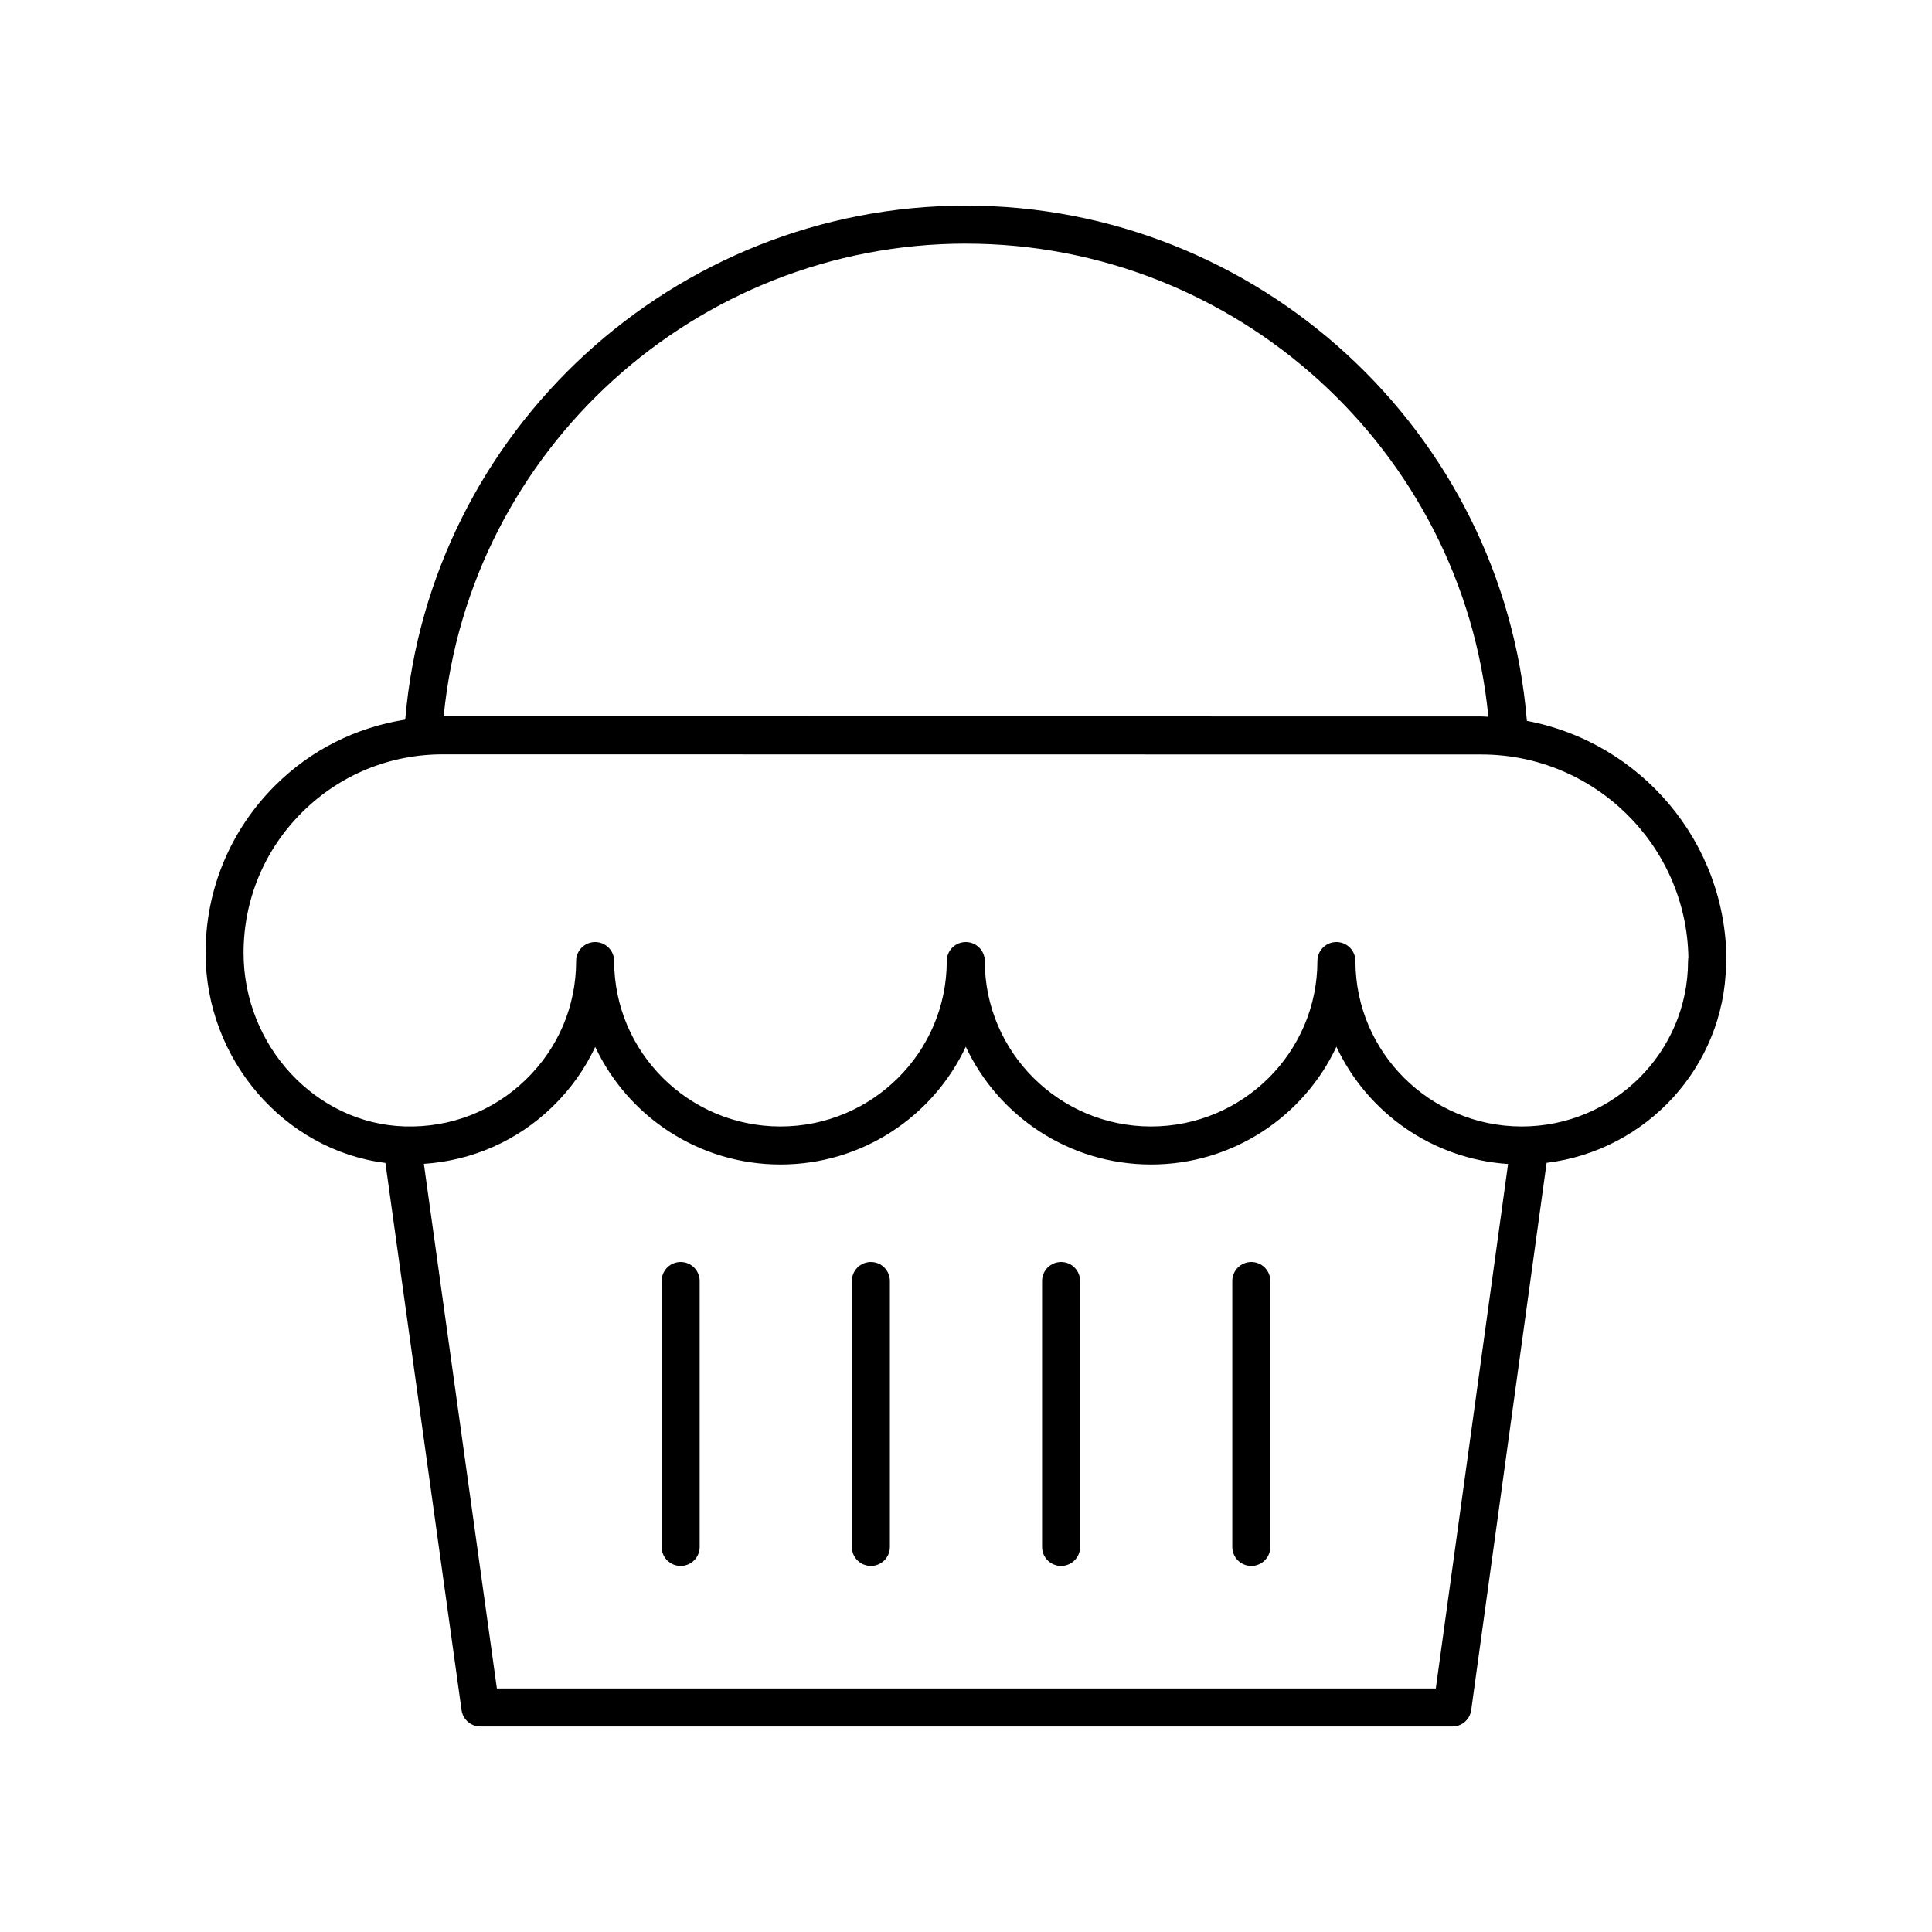 <?xml version="1.0" encoding="UTF-8"?>
<!-- Uploaded to: ICON Repo, www.svgrepo.com, Generator: ICON Repo Mixer Tools -->
<svg fill="#000000" width="800px" height="800px" version="1.1" viewBox="144 144 512 512" xmlns="http://www.w3.org/2000/svg">
 <g>
  <path d="m475.61 478.44c-2.785 0-5.039 2.254-5.039 5.039v70.473c0 2.785 2.254 5.039 5.039 5.039 2.785 0 5.039-2.254 5.039-5.039v-70.473c0-2.785-2.254-5.039-5.039-5.039z"/>
  <path d="m425.2 478.44c-2.785 0-5.039 2.254-5.039 5.039v70.473c0 2.785 2.254 5.039 5.039 5.039s5.039-2.254 5.039-5.039v-70.473c0-2.785-2.254-5.039-5.039-5.039z"/>
  <path d="m374.79 478.44c-2.785 0-5.039 2.254-5.039 5.039v70.473c0 2.785 2.254 5.039 5.039 5.039 2.785 0 5.039-2.254 5.039-5.039v-70.473c0-2.785-2.254-5.039-5.039-5.039z"/>
  <path d="m324.38 478.44c-2.785 0-5.039 2.254-5.039 5.039v70.473c0 2.785 2.254 5.039 5.039 5.039 2.785 0 5.039-2.254 5.039-5.039v-70.473c0-2.785-2.254-5.039-5.039-5.039z"/>
  <path d="m548.64 335.03c-6.336-76.75-71.156-136.54-148.64-136.54-77.383 0-142.12 59.625-148.61 136.22-12.988 2.062-24.895 7.949-34.387 17.367-11.945 11.859-18.523 27.648-18.523 44.465 0 28.34 20.977 52.305 47.66 55.645l20.18 145.01c0.344 2.488 2.477 4.344 4.988 4.344h257.59c2.519 0 4.648-1.855 4.988-4.348l19.984-145.03c26.422-3.215 47.047-25.41 47.551-52.453 0.066-0.328 0.102-0.668 0.102-1.02 0-31.617-22.82-57.984-52.879-63.656zm-148.64-126.46c71.617 0 131.62 54.758 138.43 125.39-0.629-0.02-1.238-0.094-1.871-0.094l-274.76-0.035c-0.074 0-0.145 0.012-0.219 0.012 6.863-70.582 66.836-125.28 138.42-125.28zm124.5 382.89h-248.82l-19.348-139.03c12.812-0.855 24.758-6.09 34.07-15.125 4.793-4.656 8.605-10.023 11.34-15.867 8.633 18.391 27.395 31.164 49.094 31.164 21.719 0 40.488-12.793 49.105-31.211 8.621 18.422 27.395 31.211 49.113 31.211s40.492-12.793 49.113-31.211c8.137 17.387 25.32 29.746 45.488 31.078zm66.848-192.77c0 24.172-19.773 43.836-44.074 43.836-24.301 0-44.07-19.664-44.07-43.836 0-2.785-2.254-5.039-5.039-5.039-2.785 0-5.039 2.254-5.039 5.039 0 24.172-19.773 43.836-44.074 43.836-24.301 0-44.074-19.664-44.074-43.836 0-2.785-2.254-5.039-5.039-5.039s-5.039 2.254-5.039 5.039c0 24.172-19.77 43.836-44.07 43.836s-44.074-19.664-44.074-43.836c0-2.785-2.254-5.039-5.039-5.039s-5.039 2.254-5.039 5.039c0 11.918-4.723 23.059-13.297 31.387-8.641 8.383-20.004 12.801-32.141 12.434-23.539-0.711-42.691-21.336-42.691-45.969 0-14.109 5.519-27.359 15.547-37.309 9.969-9.895 23.168-15.324 37.25-15.324h0.414l274.8 0.035c29.953 0 54.383 24.059 54.879 53.82-0.055 0.297-0.086 0.605-0.086 0.926z"/>
 </g>
</svg>